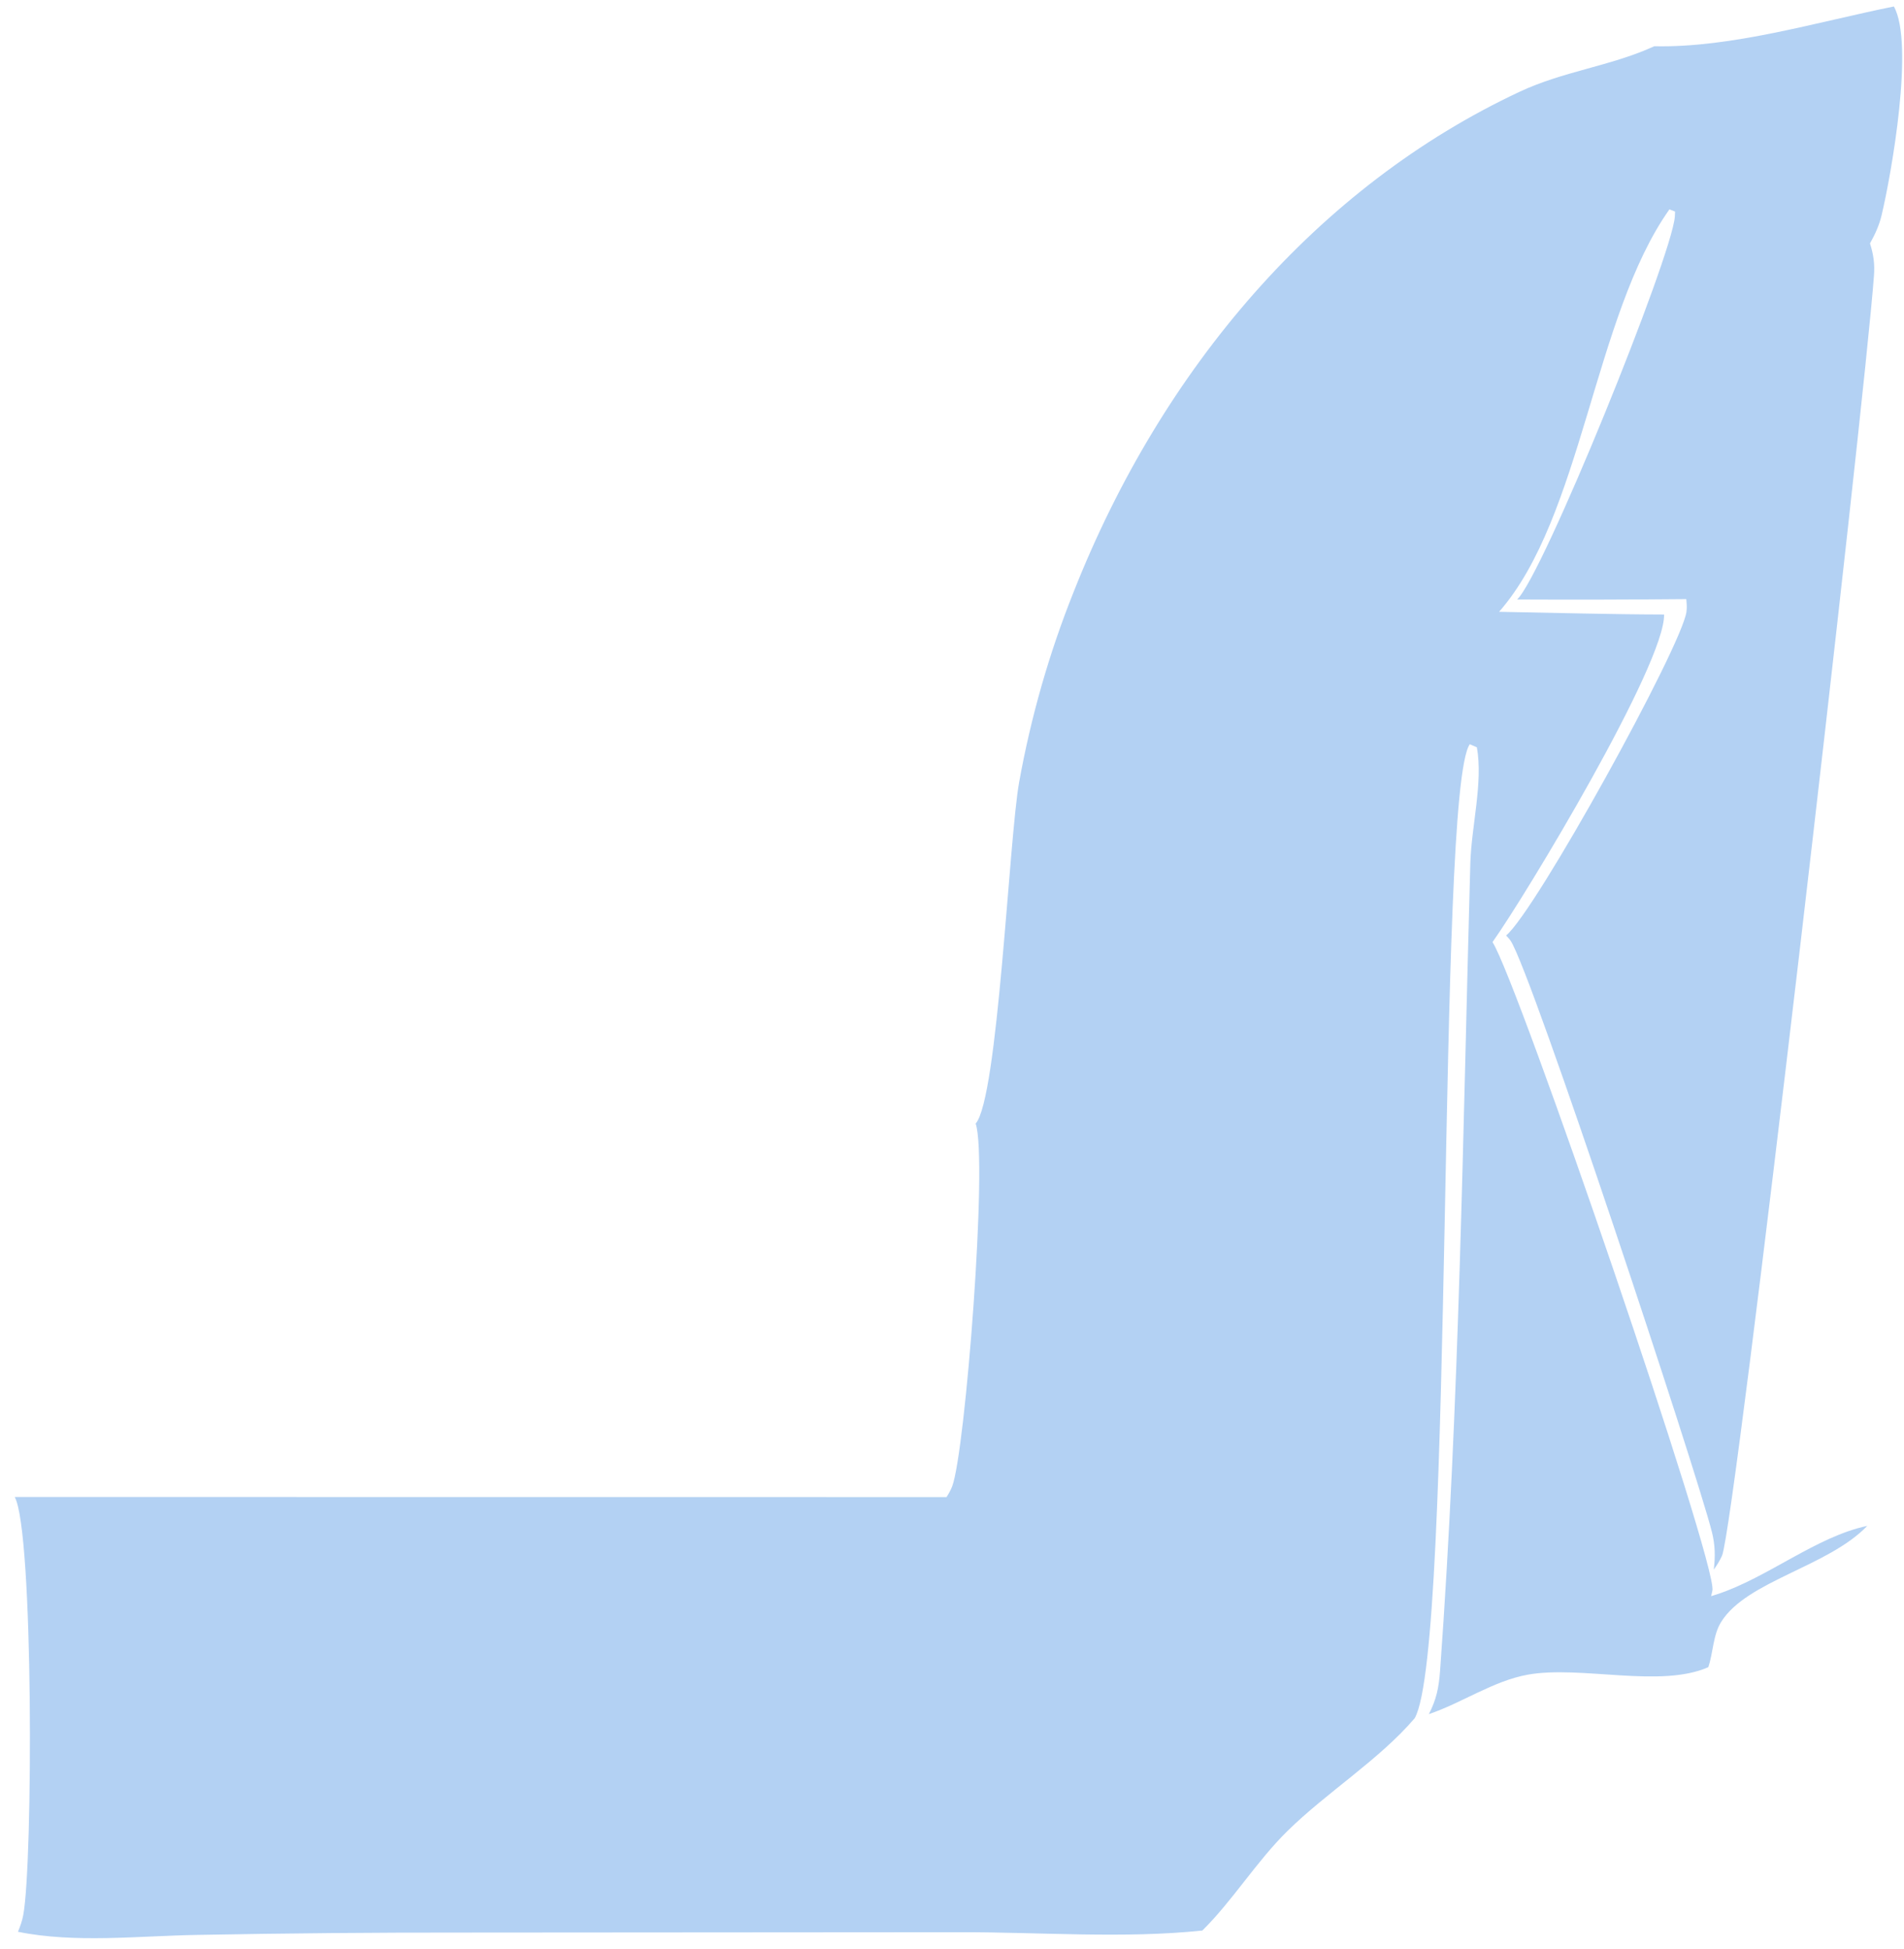 <svg xmlns="http://www.w3.org/2000/svg" width="85" height="87" viewBox="0 0 85 87" fill="none"><path d="M73.851 2.064C77.308 2.141 81.129 0.978 84.548 0.289C85.466 1.93 84.446 7.737 84 9.609C83.892 10.066 83.704 10.469 83.482 10.867C83.64 11.367 83.699 11.784 83.659 12.309C83.227 18.206 77.458 68.138 76.875 69.451C76.773 69.676 76.647 69.876 76.507 70.07C76.58 69.479 76.569 68.957 76.421 68.378C75.728 65.639 68.373 43.395 67.441 42.002C67.387 41.92 67.299 41.828 67.237 41.761C68.563 40.669 75.065 28.883 75.288 27.313C75.315 27.131 75.299 26.927 75.28 26.744C72.764 26.768 70.245 26.774 67.728 26.762C68.87 25.708 74.638 11.463 74.77 9.668C74.775 9.593 74.778 9.519 74.78 9.445L74.528 9.346C71.155 14.108 70.629 23.093 66.923 27.312C69.377 27.355 71.834 27.427 74.289 27.433C74.343 29.629 68.131 39.946 66.63 42.057C67.771 43.828 76.668 69.806 76.448 70.999C76.432 71.086 76.408 71.17 76.389 71.255L76.652 71.172C78.927 70.424 81.078 68.6 83.361 68.117C81.596 69.951 77.976 70.569 76.835 72.41C76.47 72.996 76.483 73.779 76.263 74.425C74.128 75.373 70.572 74.337 68.209 74.759C66.673 75.034 65.271 76.019 63.788 76.521C64.124 75.871 64.232 75.346 64.288 74.601C65.153 62.69 65.308 50.507 65.639 38.549C65.687 36.884 66.214 34.932 65.932 33.361L65.615 33.224C64.121 35.364 64.941 73.574 63.157 76.702C61.584 78.548 59.228 80.013 57.472 81.742C56.084 83.108 55.017 84.863 53.675 86.182C50.189 86.548 46.432 86.252 42.911 86.257L20.691 86.273C16.727 86.269 12.763 86.303 8.802 86.377C6.229 86.42 3.334 86.756 0.802 86.237C0.901 85.998 0.99 85.75 1.038 85.491C1.47 83.197 1.503 68.351 0.657 66.828L42.256 66.832C42.352 66.682 42.441 66.525 42.508 66.353C43.096 64.809 44.111 51.748 43.556 50.158C44.555 49.034 45.041 37.46 45.497 34.919C46.024 31.996 46.84 29.148 47.928 26.43C51.875 16.431 58.844 8.302 67.854 4.09C69.775 3.191 71.85 2.956 73.746 2.112C73.781 2.097 73.816 2.08 73.851 2.064Z" fill="#B3D1F3"></path></svg>
